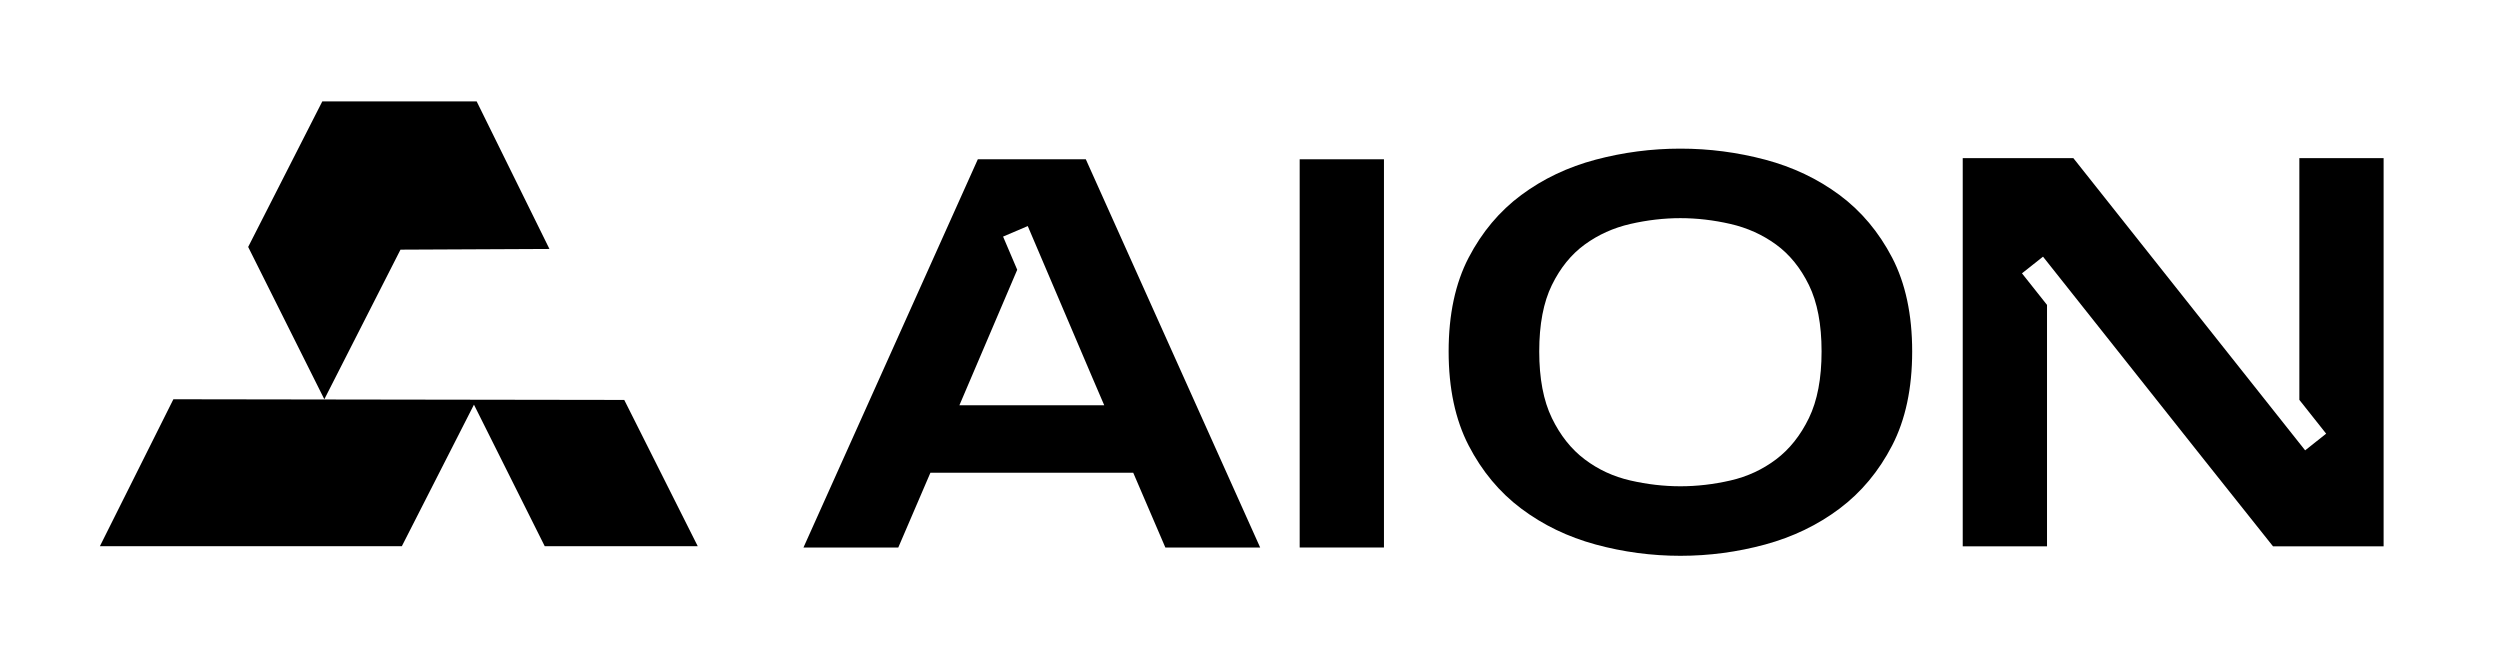 <svg width="108" height="28" viewBox="0 0 108 28" fill="none" xmlns="http://www.w3.org/2000/svg">
<g clip-path="url(#clip0_4039_155)">
<path d="M56.146 6.881H59.787V23.652H56.146V6.881Z" fill="#221F1F" style="fill:#221F1F;fill:color(display-p3 0.133 0.122 0.122);fill-opacity:1;"/>
<path d="M82.606 15.182C82.606 16.774 82.318 18.128 81.741 19.244C81.164 20.359 80.406 21.269 79.466 21.974C78.525 22.68 77.455 23.195 76.257 23.522C75.058 23.848 73.837 24.011 72.593 24.011C71.35 24.011 70.128 23.848 68.93 23.522C67.731 23.195 66.662 22.68 65.721 21.974C64.78 21.269 64.022 20.359 63.445 19.244C62.869 18.128 62.581 16.774 62.581 15.182C62.581 13.589 62.869 12.239 63.445 11.131C64.022 10.024 64.78 9.121 65.721 8.423C66.662 7.725 67.731 7.217 68.93 6.898C70.128 6.58 71.349 6.421 72.593 6.421C73.837 6.421 75.058 6.58 76.257 6.898C77.455 7.217 78.525 7.725 79.466 8.423C80.406 9.121 81.164 10.024 81.741 11.131C82.317 12.239 82.606 13.589 82.606 15.182ZM66.495 15.182C66.495 16.35 66.677 17.309 67.041 18.06C67.405 18.811 67.879 19.407 68.463 19.847C69.047 20.287 69.703 20.59 70.431 20.757C71.16 20.924 71.88 21.007 72.593 21.007C73.306 21.007 74.027 20.924 74.755 20.757C75.483 20.59 76.139 20.287 76.723 19.847C77.307 19.407 77.782 18.811 78.146 18.06C78.51 17.309 78.692 16.35 78.692 15.182C78.692 14.013 78.51 13.058 78.146 12.314C77.782 11.571 77.307 10.987 76.723 10.562C76.139 10.138 75.483 9.842 74.755 9.675C74.027 9.508 73.306 9.424 72.593 9.424C71.88 9.424 71.16 9.508 70.431 9.675C69.703 9.842 69.047 10.138 68.463 10.562C67.879 10.987 67.405 11.571 67.041 12.314C66.677 13.058 66.495 14.014 66.495 15.182Z" fill="#221F1F" style="fill:#221F1F;fill:color(display-p3 0.133 0.122 0.122);fill-opacity:1;"/>
<path d="M99.332 6.83V17.274L100.49 18.735L99.582 19.455L89.568 6.83H84.79V23.601H88.431V13.172L87.349 11.808L88.258 11.088L95.26 19.915L98.194 23.601H102.972V6.83H99.332Z" fill="#221F1F" style="fill:#221F1F;fill:color(display-p3 0.133 0.122 0.122);fill-opacity:1;"/>
<path d="M46.907 6.881H42.242L34.71 23.652H38.806L40.194 20.421H48.955L50.343 23.652H54.439L46.907 6.881ZM41.446 17.508L43.944 11.654L43.333 10.221L44.399 9.766L47.178 16.286L47.703 17.508H41.445L41.446 17.508Z" fill="#221F1F" style="fill:#221F1F;fill:color(display-p3 0.133 0.122 0.122);fill-opacity:1;"/>
<path d="M13.924 4.379C12.857 6.476 11.789 8.572 10.721 10.668C11.818 12.862 12.915 15.055 14.011 17.248C15.108 15.094 16.205 12.939 17.301 10.785C19.446 10.775 21.591 10.765 23.736 10.755C22.688 8.63 21.639 6.505 20.591 4.379H13.924H13.924Z" fill="url(#paint0_linear_4039_155)" style=""/>
<path d="M7.49 17.248C13.982 17.258 20.475 17.268 26.968 17.277C28.026 19.383 29.084 21.489 30.142 23.595H23.532L20.475 17.481C19.437 19.519 18.398 21.557 17.36 23.595H4.316C5.374 21.48 6.432 19.364 7.49 17.248Z" fill="url(#paint1_linear_4039_155)" style=""/>
</g>
<defs>
<linearGradient id="paint0_linear_4039_155" x1="10.721" y1="10.814" x2="23.736" y2="10.814" gradientUnits="userSpaceOnUse">
<stop stop-color="#35BAA3" style="stop-color:#35BAA3;stop-color:color(display-p3 0.208 0.729 0.639);stop-opacity:1;"/>
<stop offset="1" stop-color="#F1F0A3" style="stop-color:#F1F0A3;stop-color:color(display-p3 0.945 0.941 0.639);stop-opacity:1;"/>
</linearGradient>
<linearGradient id="paint1_linear_4039_155" x1="4.316" y1="20.422" x2="30.141" y2="20.422" gradientUnits="userSpaceOnUse">
<stop stop-color="#35BAA3" style="stop-color:#35BAA3;stop-color:color(display-p3 0.208 0.729 0.639);stop-opacity:1;"/>
<stop offset="1" stop-color="#F1F0A3" style="stop-color:#F1F0A3;stop-color:color(display-p3 0.945 0.941 0.639);stop-opacity:1;"/>
</linearGradient>
<clipPath id="clip0_4039_155">
<rect width="99.418" height="20" fill="white" style="fill:white;fill-opacity:1;" transform="translate(4 4)"/>
</clipPath>
</defs>
</svg>
